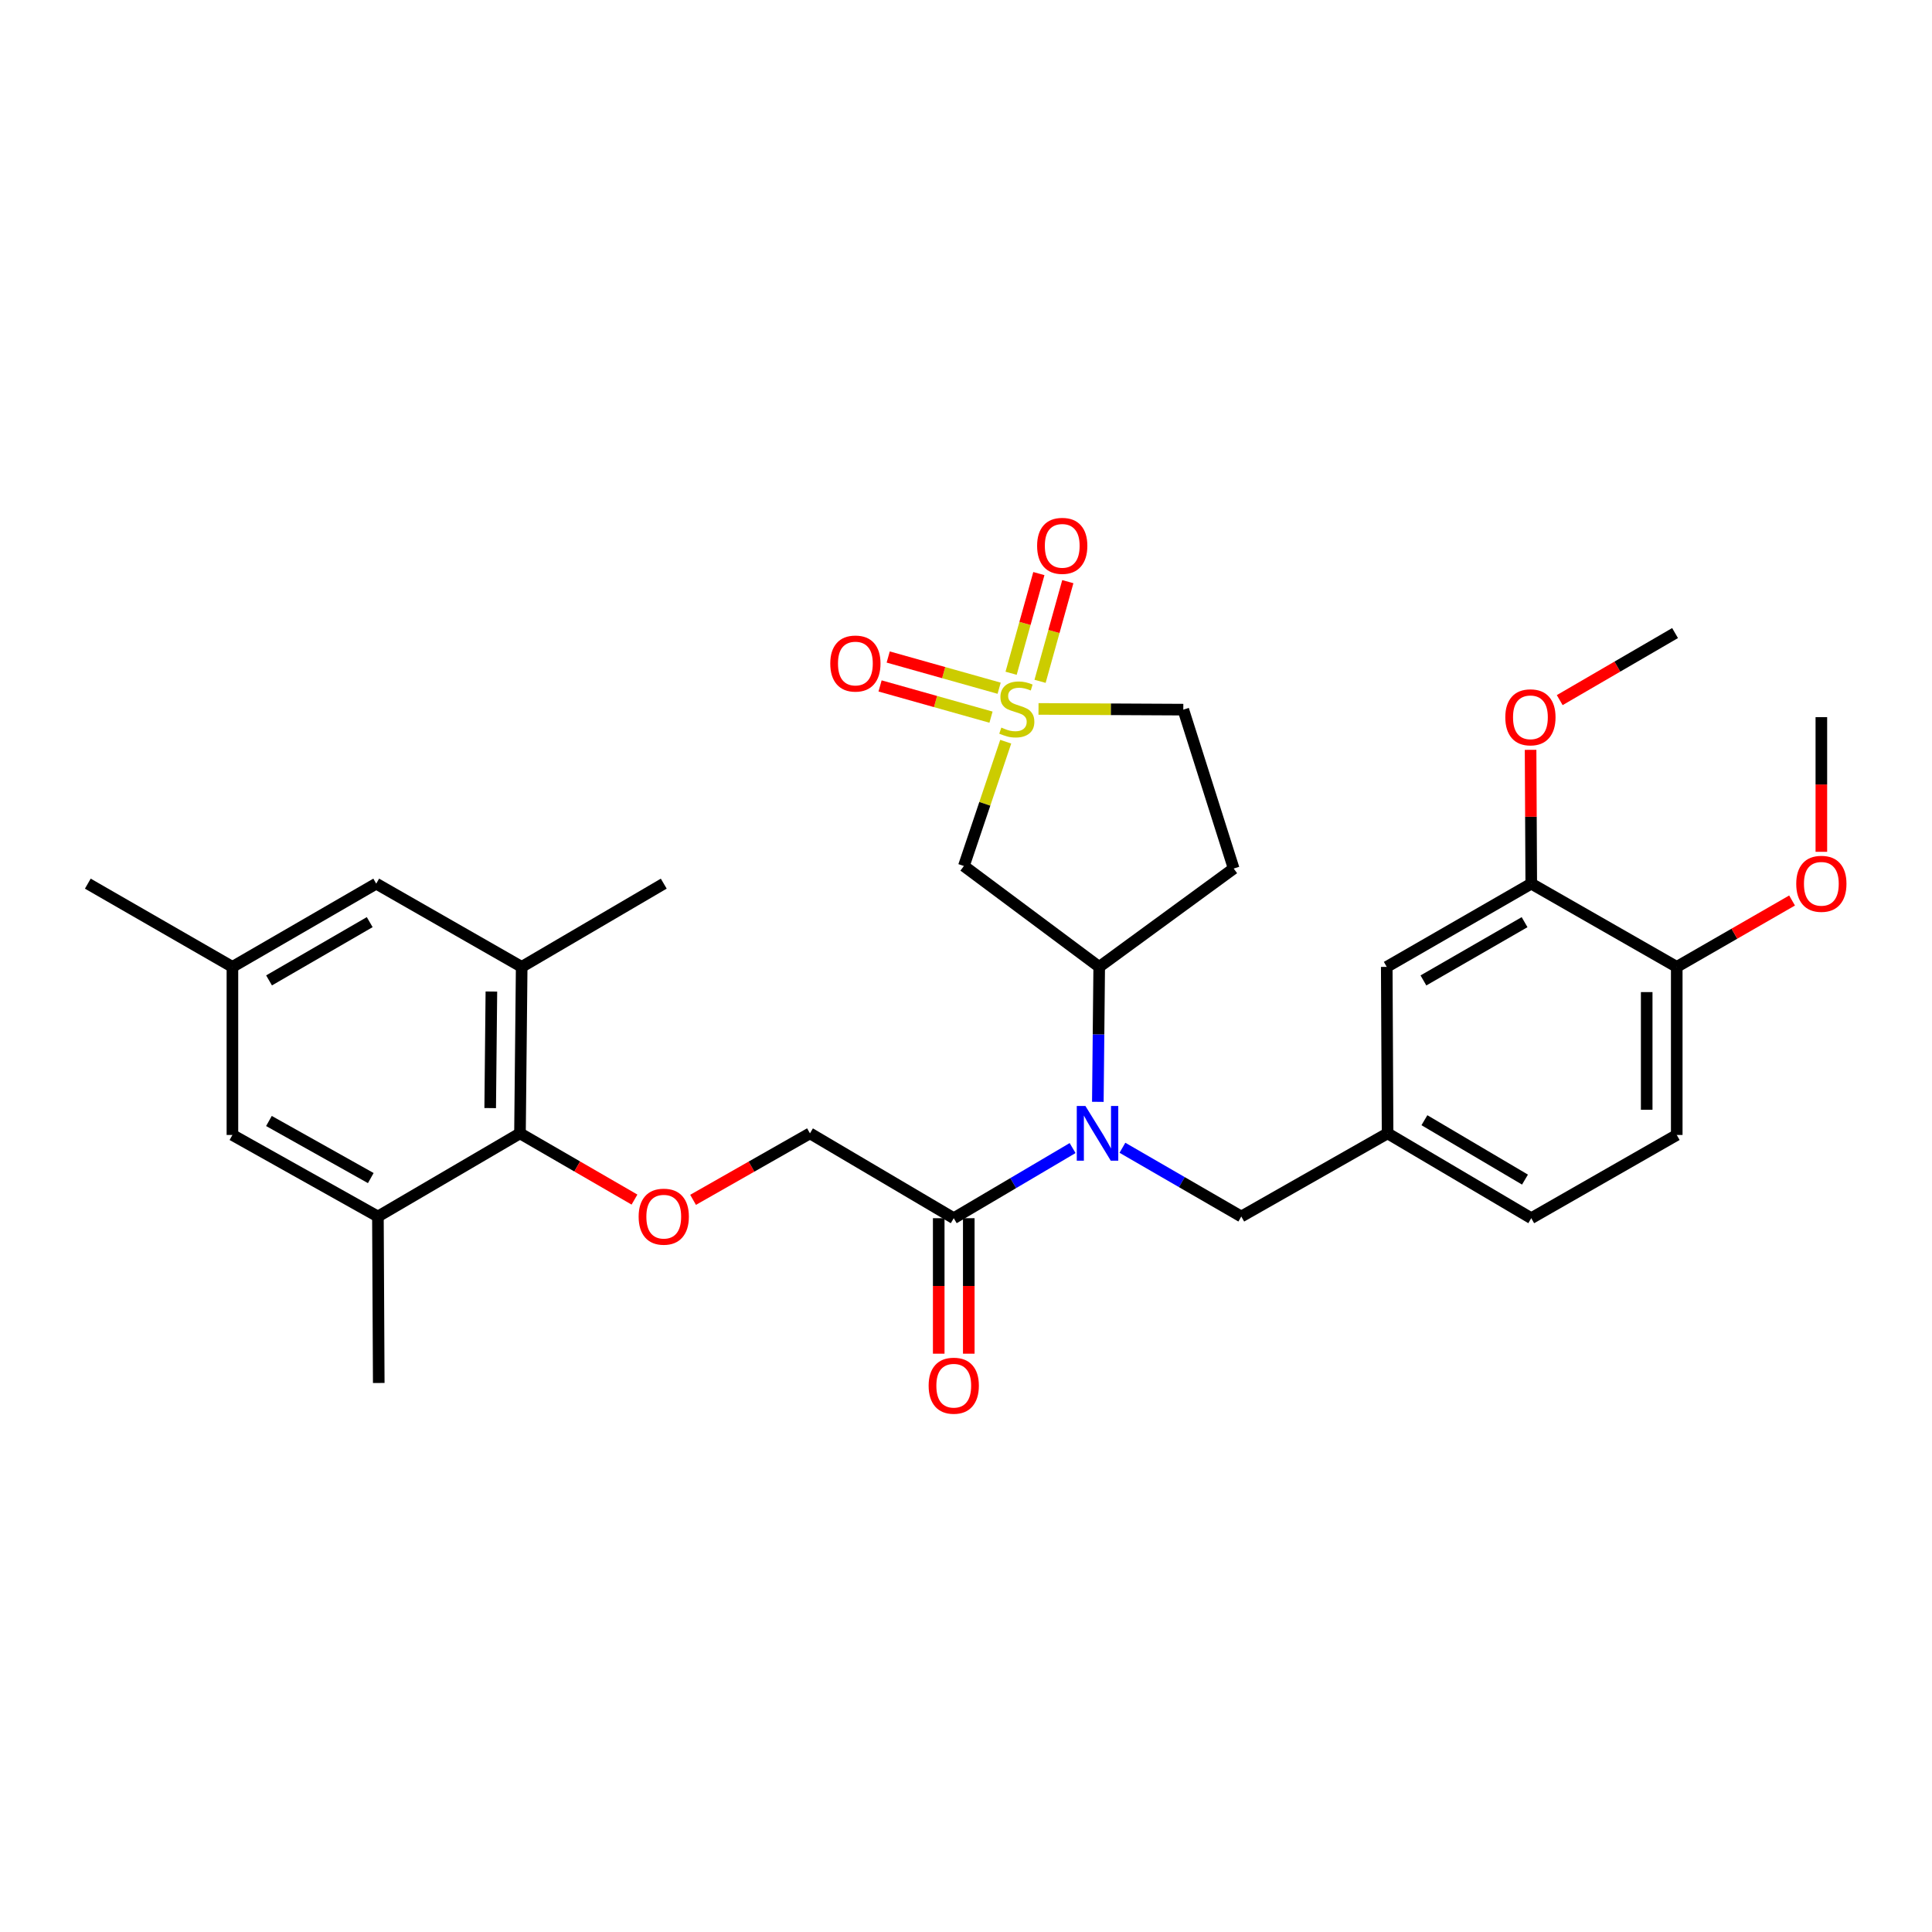 <?xml version='1.0' encoding='iso-8859-1'?>
<svg version='1.1' baseProfile='full'
              xmlns='http://www.w3.org/2000/svg'
                      xmlns:rdkit='http://www.rdkit.org/xml'
                      xmlns:xlink='http://www.w3.org/1999/xlink'
                  xml:space='preserve'
width='1000px' height='1000px' viewBox='0 0 1000 1000'>
<!-- END OF HEADER -->
<rect style='opacity:1.0;fill:#FFFFFF;stroke:none' width='1000' height='1000' x='0' y='0'> </rect>
<path class='bond-0' d='M 520.564,383.903 L 509.734,416.067' style='fill:none;fill-rule:evenodd;stroke:#CCCC00;stroke-width:6px;stroke-linecap:butt;stroke-linejoin:miter;stroke-opacity:1' />
<path class='bond-0' d='M 509.734,416.067 L 498.905,448.231' style='fill:none;fill-rule:evenodd;stroke:#000000;stroke-width:6px;stroke-linecap:butt;stroke-linejoin:miter;stroke-opacity:1' />
<path class='bond-8' d='M 517.153,356.225 L 488.443,348.145' style='fill:none;fill-rule:evenodd;stroke:#CCCC00;stroke-width:6px;stroke-linecap:butt;stroke-linejoin:miter;stroke-opacity:1' />
<path class='bond-8' d='M 488.443,348.145 L 459.732,340.065' style='fill:none;fill-rule:evenodd;stroke:#FF0000;stroke-width:6px;stroke-linecap:butt;stroke-linejoin:miter;stroke-opacity:1' />
<path class='bond-8' d='M 512.94,371.197 L 484.229,363.117' style='fill:none;fill-rule:evenodd;stroke:#CCCC00;stroke-width:6px;stroke-linecap:butt;stroke-linejoin:miter;stroke-opacity:1' />
<path class='bond-8' d='M 484.229,363.117 L 455.518,355.037' style='fill:none;fill-rule:evenodd;stroke:#FF0000;stroke-width:6px;stroke-linecap:butt;stroke-linejoin:miter;stroke-opacity:1' />
<path class='bond-9' d='M 538.331,352.652 L 545.514,326.856' style='fill:none;fill-rule:evenodd;stroke:#CCCC00;stroke-width:6px;stroke-linecap:butt;stroke-linejoin:miter;stroke-opacity:1' />
<path class='bond-9' d='M 545.514,326.856 L 552.698,301.06' style='fill:none;fill-rule:evenodd;stroke:#FF0000;stroke-width:6px;stroke-linecap:butt;stroke-linejoin:miter;stroke-opacity:1' />
<path class='bond-9' d='M 523.347,348.479 L 530.531,322.683' style='fill:none;fill-rule:evenodd;stroke:#CCCC00;stroke-width:6px;stroke-linecap:butt;stroke-linejoin:miter;stroke-opacity:1' />
<path class='bond-9' d='M 530.531,322.683 L 537.714,296.887' style='fill:none;fill-rule:evenodd;stroke:#FF0000;stroke-width:6px;stroke-linecap:butt;stroke-linejoin:miter;stroke-opacity:1' />
<path class='bond-13' d='M 537.531,366.933 L 575.002,367.121' style='fill:none;fill-rule:evenodd;stroke:#CCCC00;stroke-width:6px;stroke-linecap:butt;stroke-linejoin:miter;stroke-opacity:1' />
<path class='bond-13' d='M 575.002,367.121 L 612.473,367.309' style='fill:none;fill-rule:evenodd;stroke:#000000;stroke-width:6px;stroke-linecap:butt;stroke-linejoin:miter;stroke-opacity:1' />
<path class='bond-2' d='M 498.905,448.231 L 568.948,500.457' style='fill:none;fill-rule:evenodd;stroke:#000000;stroke-width:6px;stroke-linecap:butt;stroke-linejoin:miter;stroke-opacity:1' />
<path class='bond-1' d='M 568.241,570.31 L 568.595,535.383' style='fill:none;fill-rule:evenodd;stroke:#0000FF;stroke-width:6px;stroke-linecap:butt;stroke-linejoin:miter;stroke-opacity:1' />
<path class='bond-1' d='M 568.595,535.383 L 568.948,500.457' style='fill:none;fill-rule:evenodd;stroke:#000000;stroke-width:6px;stroke-linecap:butt;stroke-linejoin:miter;stroke-opacity:1' />
<path class='bond-4' d='M 555.175,594.237 L 524.418,612.387' style='fill:none;fill-rule:evenodd;stroke:#0000FF;stroke-width:6px;stroke-linecap:butt;stroke-linejoin:miter;stroke-opacity:1' />
<path class='bond-4' d='M 524.418,612.387 L 493.66,630.537' style='fill:none;fill-rule:evenodd;stroke:#000000;stroke-width:6px;stroke-linecap:butt;stroke-linejoin:miter;stroke-opacity:1' />
<path class='bond-12' d='M 580.965,594.079 L 611.728,611.872' style='fill:none;fill-rule:evenodd;stroke:#0000FF;stroke-width:6px;stroke-linecap:butt;stroke-linejoin:miter;stroke-opacity:1' />
<path class='bond-12' d='M 611.728,611.872 L 642.491,629.665' style='fill:none;fill-rule:evenodd;stroke:#000000;stroke-width:6px;stroke-linecap:butt;stroke-linejoin:miter;stroke-opacity:1' />
<path class='bond-31' d='M 568.948,500.457 L 638.551,449.553' style='fill:none;fill-rule:evenodd;stroke:#000000;stroke-width:6px;stroke-linecap:butt;stroke-linejoin:miter;stroke-opacity:1' />
<path class='bond-3' d='M 269.142,586.624 L 298.776,603.763' style='fill:none;fill-rule:evenodd;stroke:#000000;stroke-width:6px;stroke-linecap:butt;stroke-linejoin:miter;stroke-opacity:1' />
<path class='bond-3' d='M 298.776,603.763 L 328.409,620.903' style='fill:none;fill-rule:evenodd;stroke:#FF0000;stroke-width:6px;stroke-linecap:butt;stroke-linejoin:miter;stroke-opacity:1' />
<path class='bond-5' d='M 269.142,586.624 L 270.024,500.457' style='fill:none;fill-rule:evenodd;stroke:#000000;stroke-width:6px;stroke-linecap:butt;stroke-linejoin:miter;stroke-opacity:1' />
<path class='bond-5' d='M 253.722,573.54 L 254.339,513.223' style='fill:none;fill-rule:evenodd;stroke:#000000;stroke-width:6px;stroke-linecap:butt;stroke-linejoin:miter;stroke-opacity:1' />
<path class='bond-6' d='M 269.142,586.624 L 195.608,629.665' style='fill:none;fill-rule:evenodd;stroke:#000000;stroke-width:6px;stroke-linecap:butt;stroke-linejoin:miter;stroke-opacity:1' />
<path class='bond-14' d='M 493.66,630.537 L 419.235,586.624' style='fill:none;fill-rule:evenodd;stroke:#000000;stroke-width:6px;stroke-linecap:butt;stroke-linejoin:miter;stroke-opacity:1' />
<path class='bond-20' d='M 485.883,630.537 L 485.883,665.603' style='fill:none;fill-rule:evenodd;stroke:#000000;stroke-width:6px;stroke-linecap:butt;stroke-linejoin:miter;stroke-opacity:1' />
<path class='bond-20' d='M 485.883,665.603 L 485.883,700.669' style='fill:none;fill-rule:evenodd;stroke:#FF0000;stroke-width:6px;stroke-linecap:butt;stroke-linejoin:miter;stroke-opacity:1' />
<path class='bond-20' d='M 501.437,630.537 L 501.437,665.603' style='fill:none;fill-rule:evenodd;stroke:#000000;stroke-width:6px;stroke-linecap:butt;stroke-linejoin:miter;stroke-opacity:1' />
<path class='bond-20' d='M 501.437,665.603 L 501.437,700.669' style='fill:none;fill-rule:evenodd;stroke:#FF0000;stroke-width:6px;stroke-linecap:butt;stroke-linejoin:miter;stroke-opacity:1' />
<path class='bond-16' d='M 270.024,500.457 L 194.735,457.373' style='fill:none;fill-rule:evenodd;stroke:#000000;stroke-width:6px;stroke-linecap:butt;stroke-linejoin:miter;stroke-opacity:1' />
<path class='bond-26' d='M 270.024,500.457 L 343.558,457.373' style='fill:none;fill-rule:evenodd;stroke:#000000;stroke-width:6px;stroke-linecap:butt;stroke-linejoin:miter;stroke-opacity:1' />
<path class='bond-15' d='M 195.608,629.665 L 120.302,587.454' style='fill:none;fill-rule:evenodd;stroke:#000000;stroke-width:6px;stroke-linecap:butt;stroke-linejoin:miter;stroke-opacity:1' />
<path class='bond-15' d='M 191.917,609.765 L 139.203,580.218' style='fill:none;fill-rule:evenodd;stroke:#000000;stroke-width:6px;stroke-linecap:butt;stroke-linejoin:miter;stroke-opacity:1' />
<path class='bond-27' d='M 195.608,629.665 L 196.04,715.832' style='fill:none;fill-rule:evenodd;stroke:#000000;stroke-width:6px;stroke-linecap:butt;stroke-linejoin:miter;stroke-opacity:1' />
<path class='bond-7' d='M 358.735,621.033 L 388.985,603.829' style='fill:none;fill-rule:evenodd;stroke:#FF0000;stroke-width:6px;stroke-linecap:butt;stroke-linejoin:miter;stroke-opacity:1' />
<path class='bond-7' d='M 388.985,603.829 L 419.235,586.624' style='fill:none;fill-rule:evenodd;stroke:#000000;stroke-width:6px;stroke-linecap:butt;stroke-linejoin:miter;stroke-opacity:1' />
<path class='bond-10' d='M 792.576,457.373 L 717.78,500.457' style='fill:none;fill-rule:evenodd;stroke:#000000;stroke-width:6px;stroke-linecap:butt;stroke-linejoin:miter;stroke-opacity:1' />
<path class='bond-10' d='M 789.12,477.313 L 736.763,507.472' style='fill:none;fill-rule:evenodd;stroke:#000000;stroke-width:6px;stroke-linecap:butt;stroke-linejoin:miter;stroke-opacity:1' />
<path class='bond-24' d='M 792.576,457.373 L 792.402,422.742' style='fill:none;fill-rule:evenodd;stroke:#000000;stroke-width:6px;stroke-linecap:butt;stroke-linejoin:miter;stroke-opacity:1' />
<path class='bond-24' d='M 792.402,422.742 L 792.228,388.111' style='fill:none;fill-rule:evenodd;stroke:#FF0000;stroke-width:6px;stroke-linecap:butt;stroke-linejoin:miter;stroke-opacity:1' />
<path class='bond-32' d='M 792.576,457.373 L 867.881,500.457' style='fill:none;fill-rule:evenodd;stroke:#000000;stroke-width:6px;stroke-linecap:butt;stroke-linejoin:miter;stroke-opacity:1' />
<path class='bond-11' d='M 638.551,449.553 L 612.473,367.309' style='fill:none;fill-rule:evenodd;stroke:#000000;stroke-width:6px;stroke-linecap:butt;stroke-linejoin:miter;stroke-opacity:1' />
<path class='bond-19' d='M 642.491,629.665 L 718.212,586.624' style='fill:none;fill-rule:evenodd;stroke:#000000;stroke-width:6px;stroke-linecap:butt;stroke-linejoin:miter;stroke-opacity:1' />
<path class='bond-21' d='M 120.302,587.454 L 120.302,500.457' style='fill:none;fill-rule:evenodd;stroke:#000000;stroke-width:6px;stroke-linecap:butt;stroke-linejoin:miter;stroke-opacity:1' />
<path class='bond-33' d='M 194.735,457.373 L 120.302,500.457' style='fill:none;fill-rule:evenodd;stroke:#000000;stroke-width:6px;stroke-linecap:butt;stroke-linejoin:miter;stroke-opacity:1' />
<path class='bond-33' d='M 191.362,477.297 L 139.259,507.455' style='fill:none;fill-rule:evenodd;stroke:#000000;stroke-width:6px;stroke-linecap:butt;stroke-linejoin:miter;stroke-opacity:1' />
<path class='bond-17' d='M 867.881,500.457 L 867.881,587.454' style='fill:none;fill-rule:evenodd;stroke:#000000;stroke-width:6px;stroke-linecap:butt;stroke-linejoin:miter;stroke-opacity:1' />
<path class='bond-17' d='M 852.328,513.506 L 852.328,574.404' style='fill:none;fill-rule:evenodd;stroke:#000000;stroke-width:6px;stroke-linecap:butt;stroke-linejoin:miter;stroke-opacity:1' />
<path class='bond-25' d='M 867.881,500.457 L 897.726,483.278' style='fill:none;fill-rule:evenodd;stroke:#000000;stroke-width:6px;stroke-linecap:butt;stroke-linejoin:miter;stroke-opacity:1' />
<path class='bond-25' d='M 897.726,483.278 L 927.57,466.099' style='fill:none;fill-rule:evenodd;stroke:#FF0000;stroke-width:6px;stroke-linecap:butt;stroke-linejoin:miter;stroke-opacity:1' />
<path class='bond-18' d='M 717.78,500.457 L 718.212,586.624' style='fill:none;fill-rule:evenodd;stroke:#000000;stroke-width:6px;stroke-linecap:butt;stroke-linejoin:miter;stroke-opacity:1' />
<path class='bond-23' d='M 718.212,586.624 L 792.576,630.537' style='fill:none;fill-rule:evenodd;stroke:#000000;stroke-width:6px;stroke-linecap:butt;stroke-linejoin:miter;stroke-opacity:1' />
<path class='bond-23' d='M 737.275,579.818 L 789.33,610.558' style='fill:none;fill-rule:evenodd;stroke:#000000;stroke-width:6px;stroke-linecap:butt;stroke-linejoin:miter;stroke-opacity:1' />
<path class='bond-28' d='M 120.302,500.457 L 45.455,457.373' style='fill:none;fill-rule:evenodd;stroke:#000000;stroke-width:6px;stroke-linecap:butt;stroke-linejoin:miter;stroke-opacity:1' />
<path class='bond-22' d='M 867.881,587.454 L 792.576,630.537' style='fill:none;fill-rule:evenodd;stroke:#000000;stroke-width:6px;stroke-linecap:butt;stroke-linejoin:miter;stroke-opacity:1' />
<path class='bond-29' d='M 807.309,362.381 L 837.159,345.027' style='fill:none;fill-rule:evenodd;stroke:#FF0000;stroke-width:6px;stroke-linecap:butt;stroke-linejoin:miter;stroke-opacity:1' />
<path class='bond-29' d='M 837.159,345.027 L 867.009,327.673' style='fill:none;fill-rule:evenodd;stroke:#000000;stroke-width:6px;stroke-linecap:butt;stroke-linejoin:miter;stroke-opacity:1' />
<path class='bond-30' d='M 942.729,440.899 L 942.729,406.048' style='fill:none;fill-rule:evenodd;stroke:#FF0000;stroke-width:6px;stroke-linecap:butt;stroke-linejoin:miter;stroke-opacity:1' />
<path class='bond-30' d='M 942.729,406.048 L 942.729,371.197' style='fill:none;fill-rule:evenodd;stroke:#000000;stroke-width:6px;stroke-linecap:butt;stroke-linejoin:miter;stroke-opacity:1' />
<path  class='atom-0' d='M 518.297 376.597
Q 518.617 376.717, 519.937 377.277
Q 521.257 377.837, 522.697 378.197
Q 524.177 378.517, 525.617 378.517
Q 528.297 378.517, 529.857 377.237
Q 531.417 375.917, 531.417 373.637
Q 531.417 372.077, 530.617 371.117
Q 529.857 370.157, 528.657 369.637
Q 527.457 369.117, 525.457 368.517
Q 522.937 367.757, 521.417 367.037
Q 519.937 366.317, 518.857 364.797
Q 517.817 363.277, 517.817 360.717
Q 517.817 357.157, 520.217 354.957
Q 522.657 352.757, 527.457 352.757
Q 530.737 352.757, 534.457 354.317
L 533.537 357.397
Q 530.137 355.997, 527.577 355.997
Q 524.817 355.997, 523.297 357.157
Q 521.777 358.277, 521.817 360.237
Q 521.817 361.757, 522.577 362.677
Q 523.377 363.597, 524.497 364.117
Q 525.657 364.637, 527.577 365.237
Q 530.137 366.037, 531.657 366.837
Q 533.177 367.637, 534.257 369.277
Q 535.377 370.877, 535.377 373.637
Q 535.377 377.557, 532.737 379.677
Q 530.137 381.757, 525.777 381.757
Q 523.257 381.757, 521.337 381.197
Q 519.457 380.677, 517.217 379.757
L 518.297 376.597
' fill='#CCCC00'/>
<path  class='atom-2' d='M 561.816 572.464
L 571.096 587.464
Q 572.016 588.944, 573.496 591.624
Q 574.976 594.304, 575.056 594.464
L 575.056 572.464
L 578.816 572.464
L 578.816 600.784
L 574.936 600.784
L 564.976 584.384
Q 563.816 582.464, 562.576 580.264
Q 561.376 578.064, 561.016 577.384
L 561.016 600.784
L 557.336 600.784
L 557.336 572.464
L 561.816 572.464
' fill='#0000FF'/>
<path  class='atom-8' d='M 330.558 629.745
Q 330.558 622.945, 333.918 619.145
Q 337.278 615.345, 343.558 615.345
Q 349.838 615.345, 353.198 619.145
Q 356.558 622.945, 356.558 629.745
Q 356.558 636.625, 353.158 640.545
Q 349.758 644.425, 343.558 644.425
Q 337.318 644.425, 333.918 640.545
Q 330.558 636.665, 330.558 629.745
M 343.558 641.225
Q 347.878 641.225, 350.198 638.345
Q 352.558 635.425, 352.558 629.745
Q 352.558 624.185, 350.198 621.385
Q 347.878 618.545, 343.558 618.545
Q 339.238 618.545, 336.878 621.345
Q 334.558 624.145, 334.558 629.745
Q 334.558 635.465, 336.878 638.345
Q 339.238 641.225, 343.558 641.225
' fill='#FF0000'/>
<path  class='atom-9' d='M 429.747 343.445
Q 429.747 336.645, 433.107 332.845
Q 436.467 329.045, 442.747 329.045
Q 449.027 329.045, 452.387 332.845
Q 455.747 336.645, 455.747 343.445
Q 455.747 350.325, 452.347 354.245
Q 448.947 358.125, 442.747 358.125
Q 436.507 358.125, 433.107 354.245
Q 429.747 350.365, 429.747 343.445
M 442.747 354.925
Q 447.067 354.925, 449.387 352.045
Q 451.747 349.125, 451.747 343.445
Q 451.747 337.885, 449.387 335.085
Q 447.067 332.245, 442.747 332.245
Q 438.427 332.245, 436.067 335.045
Q 433.747 337.845, 433.747 343.445
Q 433.747 349.165, 436.067 352.045
Q 438.427 354.925, 442.747 354.925
' fill='#FF0000'/>
<path  class='atom-10' d='M 536.809 282.526
Q 536.809 275.726, 540.169 271.926
Q 543.529 268.126, 549.809 268.126
Q 556.089 268.126, 559.449 271.926
Q 562.809 275.726, 562.809 282.526
Q 562.809 289.406, 559.409 293.326
Q 556.009 297.206, 549.809 297.206
Q 543.569 297.206, 540.169 293.326
Q 536.809 289.446, 536.809 282.526
M 549.809 294.006
Q 554.129 294.006, 556.449 291.126
Q 558.809 288.206, 558.809 282.526
Q 558.809 276.966, 556.449 274.166
Q 554.129 271.326, 549.809 271.326
Q 545.489 271.326, 543.129 274.126
Q 540.809 276.926, 540.809 282.526
Q 540.809 288.246, 543.129 291.126
Q 545.489 294.006, 549.809 294.006
' fill='#FF0000'/>
<path  class='atom-21' d='M 480.66 717.234
Q 480.66 710.434, 484.02 706.634
Q 487.38 702.834, 493.66 702.834
Q 499.94 702.834, 503.3 706.634
Q 506.66 710.434, 506.66 717.234
Q 506.66 724.114, 503.26 728.034
Q 499.86 731.914, 493.66 731.914
Q 487.42 731.914, 484.02 728.034
Q 480.66 724.154, 480.66 717.234
M 493.66 728.714
Q 497.98 728.714, 500.3 725.834
Q 502.66 722.914, 502.66 717.234
Q 502.66 711.674, 500.3 708.874
Q 497.98 706.034, 493.66 706.034
Q 489.34 706.034, 486.98 708.834
Q 484.66 711.634, 484.66 717.234
Q 484.66 722.954, 486.98 725.834
Q 489.34 728.714, 493.66 728.714
' fill='#FF0000'/>
<path  class='atom-25' d='M 779.144 371.277
Q 779.144 364.477, 782.504 360.677
Q 785.864 356.877, 792.144 356.877
Q 798.424 356.877, 801.784 360.677
Q 805.144 364.477, 805.144 371.277
Q 805.144 378.157, 801.744 382.077
Q 798.344 385.957, 792.144 385.957
Q 785.904 385.957, 782.504 382.077
Q 779.144 378.197, 779.144 371.277
M 792.144 382.757
Q 796.464 382.757, 798.784 379.877
Q 801.144 376.957, 801.144 371.277
Q 801.144 365.717, 798.784 362.917
Q 796.464 360.077, 792.144 360.077
Q 787.824 360.077, 785.464 362.877
Q 783.144 365.677, 783.144 371.277
Q 783.144 376.997, 785.464 379.877
Q 787.824 382.757, 792.144 382.757
' fill='#FF0000'/>
<path  class='atom-26' d='M 929.729 457.453
Q 929.729 450.653, 933.089 446.853
Q 936.449 443.053, 942.729 443.053
Q 949.009 443.053, 952.369 446.853
Q 955.729 450.653, 955.729 457.453
Q 955.729 464.333, 952.329 468.253
Q 948.929 472.133, 942.729 472.133
Q 936.489 472.133, 933.089 468.253
Q 929.729 464.373, 929.729 457.453
M 942.729 468.933
Q 947.049 468.933, 949.369 466.053
Q 951.729 463.133, 951.729 457.453
Q 951.729 451.893, 949.369 449.093
Q 947.049 446.253, 942.729 446.253
Q 938.409 446.253, 936.049 449.053
Q 933.729 451.853, 933.729 457.453
Q 933.729 463.173, 936.049 466.053
Q 938.409 468.933, 942.729 468.933
' fill='#FF0000'/>
</svg>
